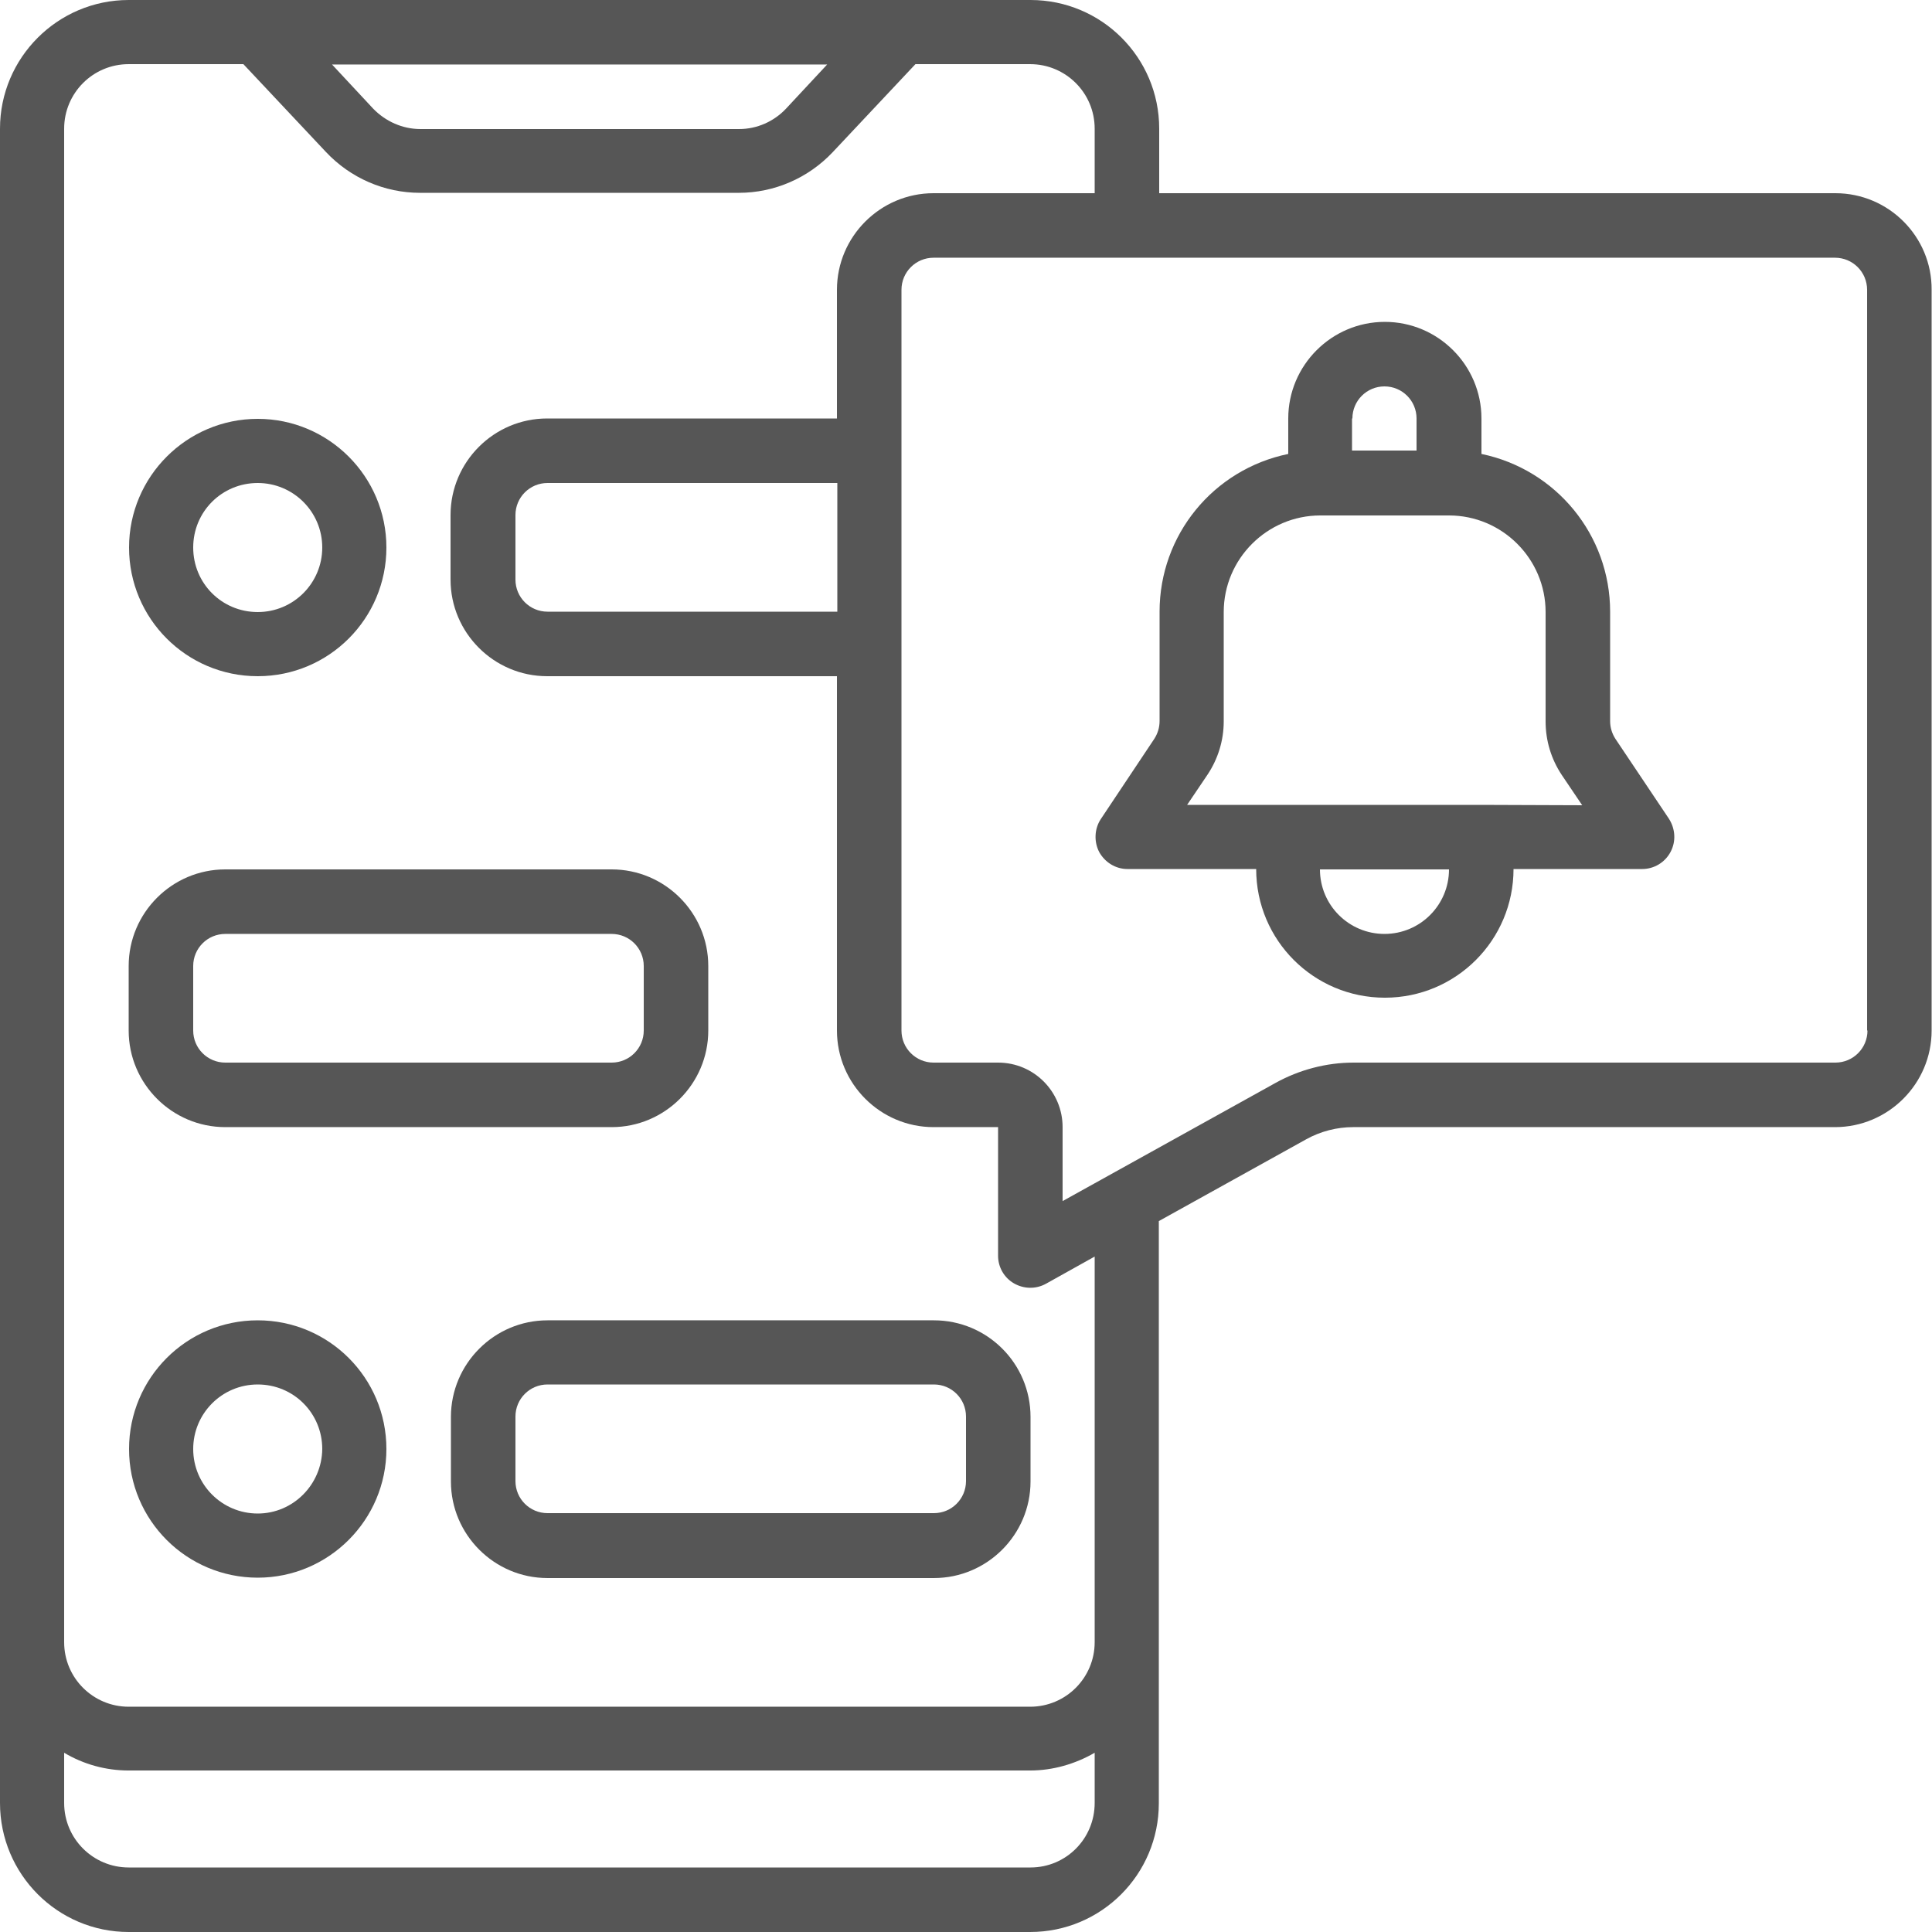 <?xml version="1.0" encoding="utf-8"?>
<!-- Generator: Adobe Illustrator 22.0.0, SVG Export Plug-In . SVG Version: 6.00 Build 0)  -->
<svg version="1.1" id="Layer_1" xmlns="http://www.w3.org/2000/svg" xmlns:xlink="http://www.w3.org/1999/xlink" x="0px" y="0px"
	 viewBox="0 0 512 512" style="enable-background:new 0 0 512 512;" xml:space="preserve">
<style type="text/css">
	.st0{fill:#565656;}
</style>
<g id="Page-1">
	<g id="_x30_37---Notification">
		<path id="Shape" class="st0" d="M68.3,349.9c-18.9,0-34.1,15.3-34.1,34.1c0,18.9,15.3,34.1,34.1,34.1s34.1-15.3,34.1-34.1
			C102.4,365.1,87.1,349.9,68.3,349.9z M68.3,401.1c-9.4,0-17.1-7.6-17.1-17.1c0-9.4,7.6-17.1,17.1-17.1s17.1,7.6,17.1,17.1
			C85.3,393.4,77.7,401.1,68.3,401.1z"/>
		<path id="Shape_1_" class="st0" d="M247.5,349.9H145.1c-14.1,0-25.6,11.5-25.6,25.6v17.1c0,14.1,11.5,25.6,25.6,25.6h102.4
			c14.1,0,25.6-11.5,25.6-25.6v-17.1C273.1,361.3,261.6,349.9,247.5,349.9z M256,392.5c0,4.7-3.8,8.5-8.5,8.5H145.1
			c-4.7,0-8.5-3.8-8.5-8.5v-17.1c0-4.7,3.8-8.5,8.5-8.5h102.4c4.7,0,8.5,3.8,8.5,8.5V392.5z"/>
		<path id="Shape_2_" class="st0" d="M68.3,179.2c18.9,0,34.1-15.3,34.1-34.1s-15.3-34.1-34.1-34.1s-34.1,15.3-34.1,34.1
			S49.4,179.2,68.3,179.2z M68.3,128c9.4,0,17.1,7.6,17.1,17.1c0,9.4-7.6,17.1-17.1,17.1s-17.1-7.6-17.1-17.1
			C51.2,135.6,58.8,128,68.3,128z"/>
		<path id="Shape_3_" class="st0" d="M59.7,298.7h102.4c14.1,0,25.6-11.5,25.6-25.6V256c0-14.1-11.5-25.6-25.6-25.6H59.7
			c-14.1,0-25.6,11.5-25.6,25.6v17.1C34.1,287.2,45.6,298.7,59.7,298.7z M51.2,256c0-4.7,3.8-8.5,8.5-8.5h102.4
			c4.7,0,8.5,3.8,8.5,8.5v17.1c0,4.7-3.8,8.5-8.5,8.5H59.7c-4.7,0-8.5-3.8-8.5-8.5V256z"/>
		<path id="Shape_4_" class="st0" d="M486.4,51.2H307.2V34.1c0-18.9-15.3-34.1-34.1-34.1H34.1C15.3,0,0,15.3,0,34.1v443.7
			C0,496.7,15.3,512,34.1,512h238.9c18.9,0,34.1-15.3,34.1-34.1V323.6l39.1-21.7c3.8-2.1,8.1-3.2,12.4-3.2h127.7
			c14.1,0,25.6-11.5,25.6-25.6V76.8C512,62.7,500.5,51.2,486.4,51.2L486.4,51.2z M219.2,17.1l-10.9,11.7c-3.2,3.4-7.7,5.4-12.4,5.4
			h-84.5c-4.7,0-9.2-2-12.5-5.4L88,17.1H219.2z M273.1,494.9H34.1c-9.4,0-17.1-7.6-17.1-17.1v-13.3c5.2,3.1,11.1,4.7,17.1,4.7h238.9
			c6,0,11.9-1.7,17.1-4.7v13.3C290.1,487.3,282.5,494.9,273.1,494.9z M290.1,435.2c0,9.4-7.6,17.1-17.1,17.1H34.1
			c-9.4,0-17.1-7.6-17.1-17.1V34.1c0-9.4,7.6-17.1,17.1-17.1h30.4l21.9,23.3c6.5,6.9,15.5,10.8,24.9,10.8h84.5
			c9.4,0,18.4-3.9,24.9-10.8l21.9-23.3h30.4c9.4,0,17.1,7.6,17.1,17.1v17.1h-42.7c-14.1,0-25.6,11.5-25.6,25.6v34.1h-76.8
			c-14.1,0-25.6,11.5-25.6,25.6v17.1c0,14.1,11.5,25.6,25.6,25.6h76.8v93.9c0,14.1,11.5,25.6,25.6,25.6h17.1v34.1
			c0,3,1.6,5.8,4.2,7.3s5.8,1.6,8.5,0.1l12.9-7.2V435.2z M221.9,162.1h-76.8c-4.7,0-8.5-3.8-8.5-8.5v-17.1c0-4.7,3.8-8.5,8.5-8.5
			h76.8V162.1z M494.9,273.1c0,4.7-3.8,8.5-8.5,8.5H358.7c-7.2,0-14.4,1.9-20.7,5.4l-56.4,31.3v-19.6c0-9.4-7.6-17.1-17.1-17.1
			h-17.1c-4.7,0-8.5-3.8-8.5-8.5V76.8c0-4.7,3.8-8.5,8.5-8.5h238.9c4.7,0,8.5,3.8,8.5,8.5V273.1z"/>
		<path id="Shape_5_" class="st0" d="M428.1,195.8c-0.9-1.4-1.4-3-1.4-4.7v-29c0-20.3-14.3-37.7-34.1-41.8v-9.4
			c0-14.1-11.5-25.6-25.6-25.6s-25.6,11.5-25.6,25.6v9.4c-19.9,4.1-34.1,21.5-34.1,41.8v29c0,1.7-0.5,3.3-1.4,4.7l-14.2,21.3
			c-1.7,2.6-1.8,6-0.4,8.7c1.5,2.7,4.3,4.5,7.5,4.5h34.1c0,18.9,15.3,34.1,34.1,34.1c18.9,0,34.1-15.3,34.1-34.1h34.1
			c3.1,0,6-1.7,7.5-4.5c1.5-2.8,1.3-6.1-0.4-8.8L428.1,195.8z M358.4,110.9c0-4.7,3.8-8.5,8.5-8.5s8.5,3.8,8.5,8.5v8.5h-17.1V110.9z
			 M366.9,247.5c-9.4,0-17.1-7.6-17.1-17.1H384C384,239.8,376.4,247.5,366.9,247.5z M392.5,213.3h-77.9l5.4-8
			c2.8-4.2,4.3-9.1,4.3-14.1v-29c0-14.1,11.5-25.6,25.6-25.6H384c14.1,0,25.6,11.5,25.6,25.6v29c0,5.1,1.5,10,4.3,14.2l5.4,8
			L392.5,213.3z"/>
	</g>
</g>
</svg>
